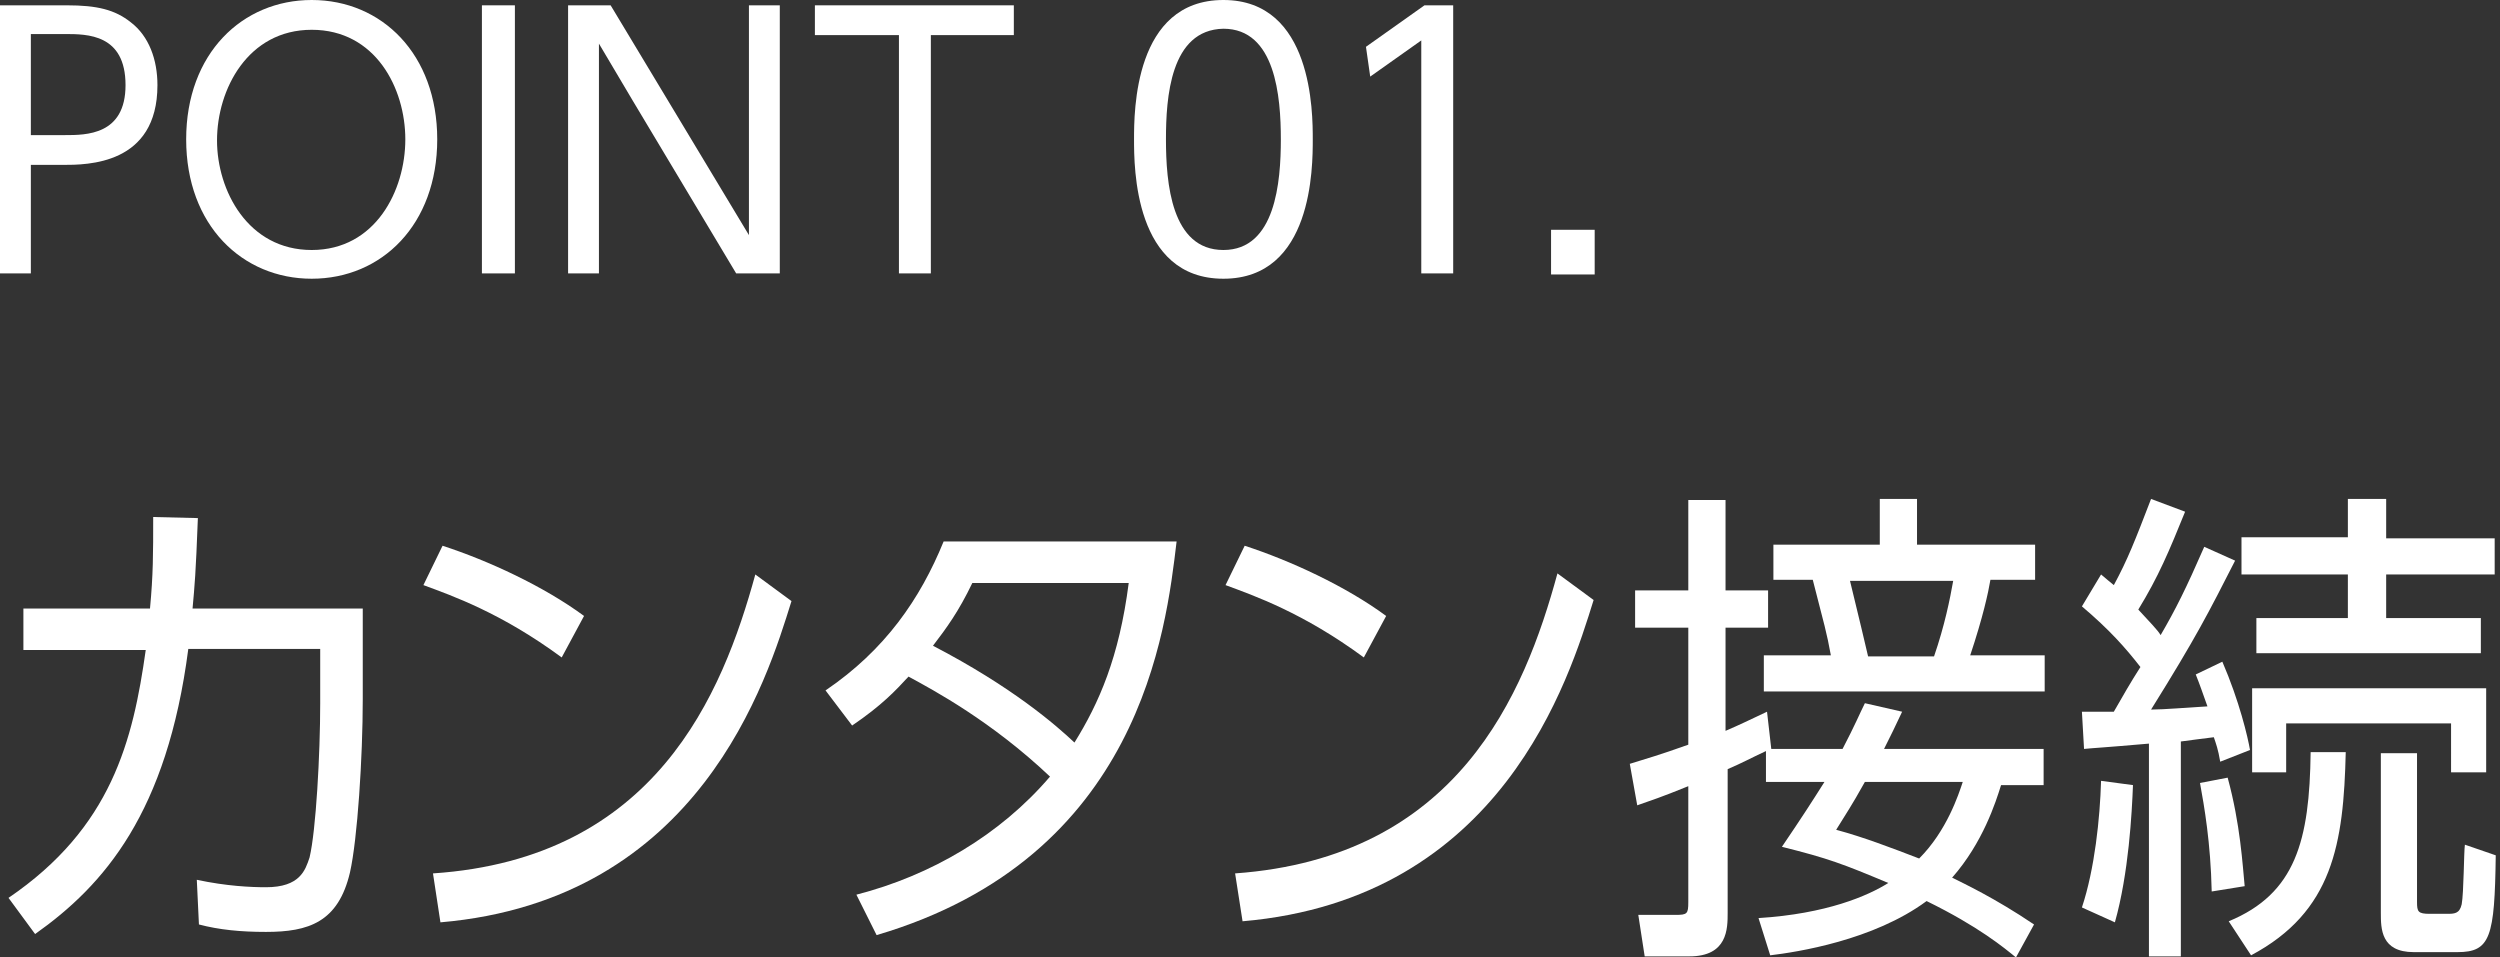<!-- Generator: Adobe Illustrator 24.3.0, SVG Export Plug-In  -->
<svg version="1.1" xmlns="http://www.w3.org/2000/svg" xmlns:xlink="http://www.w3.org/1999/xlink" x="0px" y="0px" width="235px"
	 height="90px" viewBox="0 0 235 90" style="overflow:visible;enable-background:new 0 0 235 90;" xml:space="preserve">
<rect x="0" y="0" width="235" height="90" fill="#333333" stroke="none"/>
<style type="text/css">
	.st0{fill:#FFFFFF;}
	.st1{fill:none;}
</style>
<defs>
</defs>
<g>
	<path class="st0" d="M6.3,0.5c2.8,0,4.5,0.4,6,1.6C14,3.4,14.8,5.6,14.8,8c0,7.5-6.6,7.5-8.9,7.5h-3v10.2H0V0.5H6.3z M6.1,12.7
		c2,0,5.7,0,5.7-4.7c0-4.8-3.6-4.8-5.7-4.8H2.9v9.5H6.1z"/>
	<path class="st0" d="M29.3,0c6.6,0,11.8,5.1,11.8,13.1s-5.2,13.1-11.8,13.1c-6.5,0-11.8-5-11.8-13.1S22.8,0,29.3,0z M29.3,23.5
		c6,0,8.8-5.6,8.8-10.4S35.3,2.8,29.3,2.8c-6,0-8.9,5.6-8.9,10.4C20.4,17.9,23.3,23.5,29.3,23.5z"/>
	<path class="st0" d="M48.4,0.5v25.2h-3.1V0.5H48.4z"/>
	<path class="st0" d="M57.4,0.5l13,21.6V0.5h2.9v25.2h-4.1L59.5,9.5l-3.2-5.4v21.6h-2.9V0.5H57.4z"/>
	<path class="st0" d="M87.5,25.7h-3V3.3h-7.9V0.5h18.7v2.8h-7.8V25.7z"/>
	<path class="st0" d="M123.4,13.1c0,2.6,0,13.1-8.4,13.1s-8.4-10.5-8.4-13.1S106.6,0,115,0S123.4,10.6,123.4,13.1z M109.6,13.1
		c0,4.1,0.5,10.4,5.4,10.4c4.9,0,5.4-6.4,5.4-10.4c0-4-0.5-10.4-5.4-10.4C110,2.8,109.6,9.2,109.6,13.1z"/>
	<path class="st0" d="M133.9,0.5h2.7v25.2h-3V3.8l-4.8,3.4l-0.4-2.8L133.9,0.5z"/>
	<path class="st0" d="M149.9,21.6v4.2h-4.1v-4.2H149.9z"/>
	<path class="st0" d="M18.6,48.7c-0.2,5.3-0.3,6.3-0.5,8.5h16v8.5c0,5.5-0.5,13.2-1.2,16.3c-1.1,4.7-3.9,5.6-7.9,5.6
		c-2.4,0-4.4-0.2-6.3-0.7l-0.2-4.2c2.8,0.6,5.1,0.7,6.5,0.7c3.2,0,3.7-1.6,4.1-2.8c0.6-2.5,1-9.7,1-14.5v-5.1H17.7
		C15.7,76.4,9.8,83.2,3.3,87.8l-2.5-3.4c9.7-6.6,11.7-14.8,12.9-23.3H2.2v-3.9h11.9c0.3-3.2,0.3-5.1,0.3-8.6L18.6,48.7z"/>
	<path class="st0" d="M52.8,61.8c-5.7-4.2-10.3-5.8-13-6.8l1.8-3.7c4.3,1.4,9.5,3.8,13.3,6.6L52.8,61.8z M40.7,82.1
		C61.6,80.7,67.9,65.3,71,54l3.4,2.5c-2.3,7.4-8.6,28.1-33,30.2L40.7,82.1z"/>
	<path class="st0" d="M77.6,64.9c5.6-3.8,8.9-8.6,11.1-14h21.9c-1,8.4-3.4,29.7-28.2,37l-1.9-3.8c7-1.8,13.5-5.6,18.2-11.1
		c-5.5-5.2-10.9-8.1-13.3-9.4c-1.2,1.3-2.5,2.7-5.3,4.6L77.6,64.9z M91.4,54.8c-1.3,2.7-2.4,4.2-3.7,5.9c7.5,3.9,11.6,7.5,13.3,9.1
		c2.3-3.7,4.2-8,5.1-15H91.4z"/>
	<path class="st0" d="M128.2,61.8c-5.7-4.2-10.3-5.8-13-6.8l1.8-3.7c4.3,1.4,9.5,3.8,13.3,6.6L128.2,61.8z M116.1,82.1
		c20.9-1.5,27.2-16.8,30.3-28.2l3.4,2.5c-2.3,7.4-8.6,28.1-33,30.2L116.1,82.1z"/>
	<path class="st0" d="M189.5,90c-1.1-0.9-3.5-2.9-8.4-5.3c-5,3.7-12.2,4.8-14.7,5.1l-1.1-3.5c6.4-0.4,10.3-2.1,12.2-3.3
		c-4.3-1.8-5.6-2.3-10-3.4c1.9-2.8,2.8-4.2,4-6.1h-5.5v-2.9c-1.5,0.7-2.2,1.1-3.6,1.7v13.5c0,1.5,0,4.1-3.6,4.1h-4.2L154,86h3.5
		c1.1,0,1.2-0.1,1.2-1.2V73.9c-2.7,1.1-3.4,1.3-4.8,1.8l-0.7-3.9c1.6-0.5,2.7-0.8,5.5-1.8v-11h-5v-3.5h5v-8.5h3.5v8.5h4v3.5h-4v9.7
		c1.4-0.6,2.2-1,3.9-1.8l0.4,3.5h6.7c1.2-2.3,1.6-3.3,2.1-4.3l3.5,0.8c-0.7,1.5-1,2.1-1.7,3.5h15v3.4h-4c-0.5,1.6-1.7,5.4-4.6,8.7
		c1,0.5,4,1.9,7.7,4.4L189.5,90z M191.3,51.2v3.3h-4.2c-0.2,1.2-0.7,3.5-1.9,7.1h7v3.4h-26.4v-3.4h6.3c-0.4-2.2-0.6-2.8-1.7-7.1
		h-3.7v-3.3h10v-4.3h3.5v4.3H191.3z M175.3,73.5c-1.4,2.5-1.6,2.7-2.7,4.5c2.6,0.7,5.2,1.7,7.8,2.7c2.6-2.6,3.7-6,4.1-7.2H175.3z
		 M181.8,61.7c1-2.9,1.5-5.4,1.8-7.1h-9.7c1.1,4.5,1.2,5,1.7,7.1H181.8z"/>
	<path class="st0" d="M210.1,52.7c-2.5,4.9-3.6,7.1-7.9,14c1.2,0,3.5-0.2,5.3-0.3c-0.5-1.4-0.7-2-1.1-3l2.5-1.2
		c1.6,3.7,2.4,7.1,2.6,8.3l-2.8,1.1c-0.2-1.2-0.4-1.7-0.6-2.3c-1.5,0.2-1.7,0.2-3.1,0.4v20.2H202V69.9c-4.6,0.4-5.1,0.4-6.1,0.5
		l-0.2-3.5c0.3,0,2.5,0,3,0c0.8-1.4,1.6-2.8,2.5-4.2c-1.4-1.8-2.9-3.5-5.5-5.7l1.8-3c0.6,0.5,0.7,0.6,1.2,1c1.3-2.4,2-4.2,3.5-8.1
		l3.2,1.2c-1.5,3.7-2.5,6.1-4.4,9.2c1.1,1.2,1.8,1.9,2.1,2.4c1.4-2.4,2.4-4.4,4.1-8.3L210.1,52.7z M195.7,85.3
		c1.2-3.6,1.7-8.4,1.8-11.9l3,0.4c-0.1,2.6-0.4,8.3-1.7,12.9L195.7,85.3z M207.9,83.8c-0.1-4.6-0.7-8-1.1-10.2l2.6-0.5
		c1.2,4.4,1.4,8.2,1.6,10.2L207.9,83.8z M209.5,86.6c6.3-2.6,7.6-7.6,7.7-15.9h3.3c-0.2,8.6-1.2,15-8.9,19.1L209.5,86.6z
		 M220.8,46.9h3.5v3.7h10.2V54h-10.2v4.1h8.9v3.3h-21.1v-3.3h8.6V54h-10v-3.5h10V46.9z M211.7,64.7h22v7.9h-3.3V68h-15.5v4.6h-3.2
		V64.7z M227.2,84.8c0,0.9,0.1,1.1,1.2,1.1h1.6c0.7,0,1.2,0,1.4-0.9c0.2-1.1,0.2-4.9,0.3-5.6l2.9,1c-0.1,7.7-0.5,9.1-3.6,9.1h-4.1
		c-3.1,0-3.1-2.2-3.1-3.7v-15h3.4V84.8z"/>
</g>
<rect y="0" class="st1" width="235" height="90"/>
</svg>

